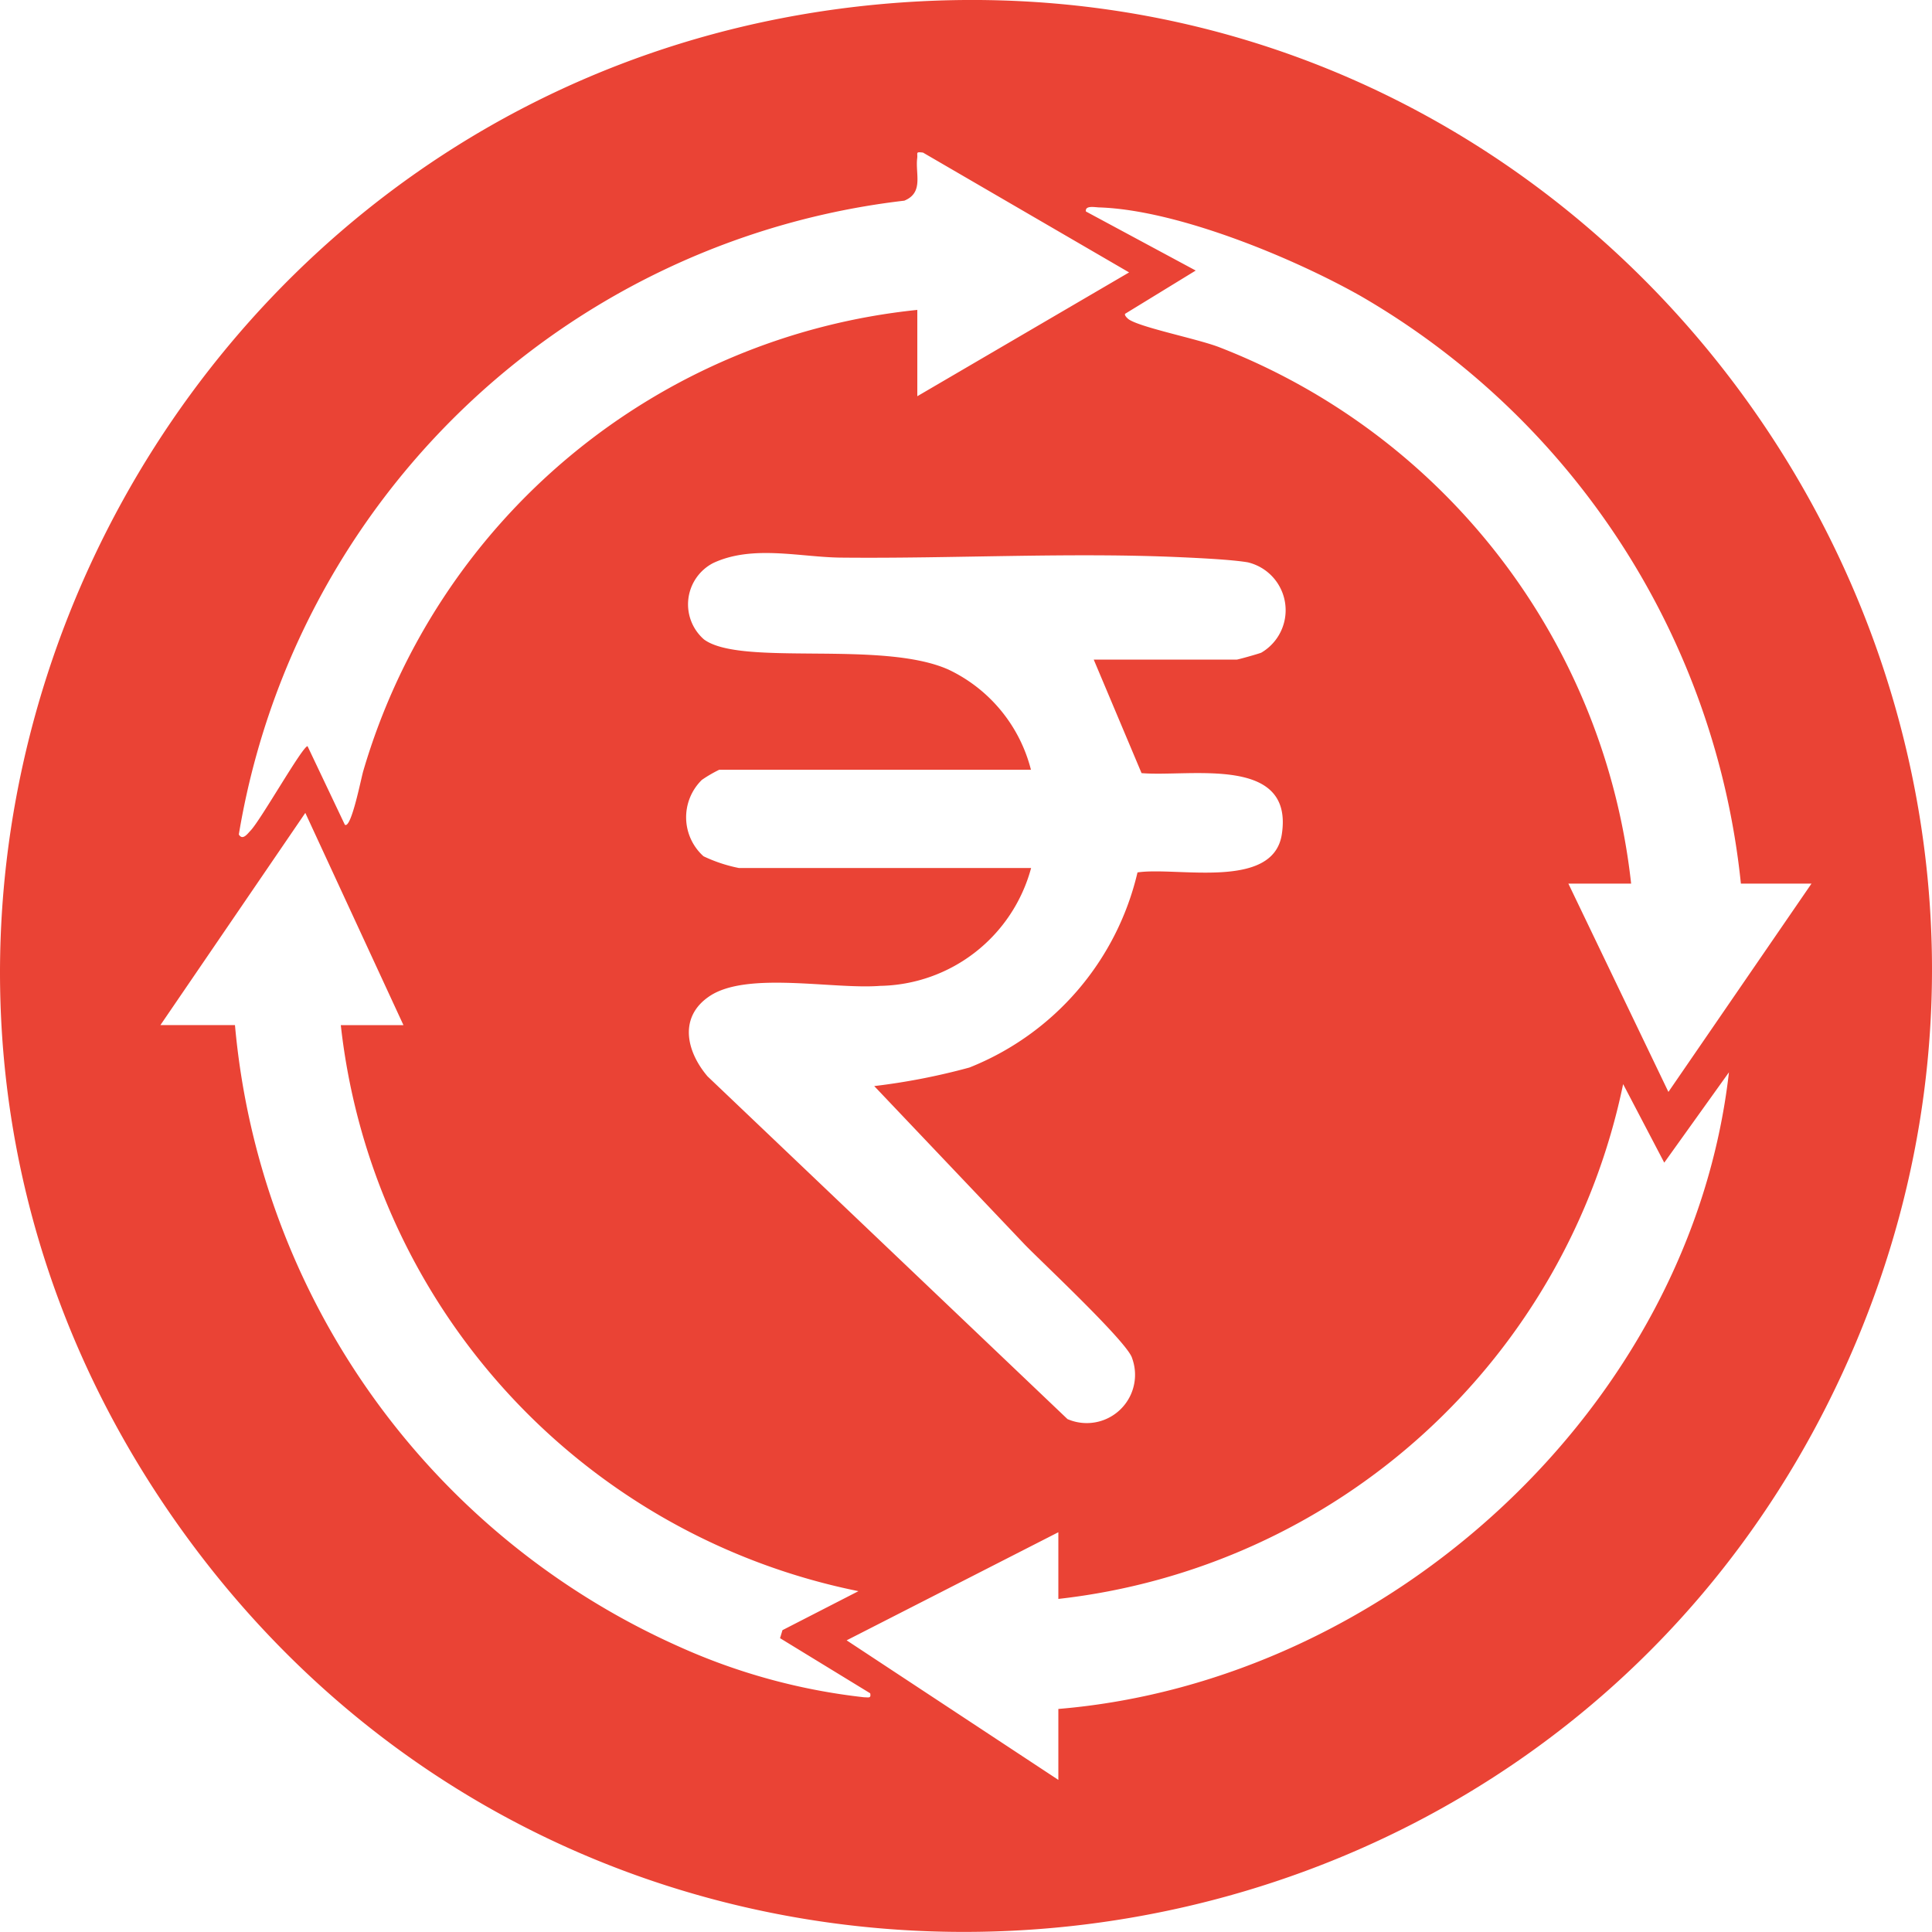 <svg xmlns="http://www.w3.org/2000/svg" width="60" height="60" viewBox="0 0 60 60">
  <path id="RD" d="M1165.671,316.956c22.348-1.161,38.042,22.187,28.629,42.605-9.435,20.47-37.515,23.5-51.117,5.49-14.569-19.3-1.443-46.851,22.487-48.095Zm-.1,9.579v2.685l6.577-3.845-6.4-3.721c-.246-.031-.159.008-.181.179-.06.488.208,1.065-.4,1.314A23.734,23.734,0,0,0,1144.5,342.83c.119.2.273-.026.366-.122.321-.336,1.611-2.617,1.768-2.62l1.158,2.439c.2.147.512-1.48.576-1.679a20.068,20.068,0,0,1,17.206-14.309Zm25.577,17.821a23.911,23.911,0,0,0-11.812-18.25c-2.115-1.193-5.677-2.664-8.1-2.749-.135,0-.462-.077-.429.126l3.41,1.834-2.191,1.342c-.036.047.078.152.122.181.407.258,2.134.6,2.8.858a20.237,20.237,0,0,1,12.791,16.658h-1.949l3.107,6.47,4.444-6.47h-2.193Zm-20.1-6.957h4.446c.039,0,.683-.181.76-.215a1.528,1.528,0,0,0-.423-2.806c-.512-.085-1.477-.13-2.037-.156-3.465-.16-7.114.046-10.606.01-1.257-.013-2.735-.406-3.961.171a1.445,1.445,0,0,0-.28,2.371c1.15.848,5.521.01,7.592.936a4.731,4.731,0,0,1,2.561,3.111h-9.682a4.085,4.085,0,0,0-.539.315,1.626,1.626,0,0,0,.052,2.371,4.655,4.655,0,0,0,1.1.365h9.074a4.947,4.947,0,0,1-4.69,3.66c-1.458.114-4.12-.46-5.289.315-.966.641-.74,1.705-.07,2.495l11.179,10.644a1.5,1.5,0,0,0,2.007-1.89c-.122-.474-2.764-2.946-3.317-3.512l-4.692-4.94a20.267,20.267,0,0,0,2.956-.576,8.643,8.643,0,0,0,5.22-6.059c1.222-.184,4.213.561,4.482-1.184.379-2.472-2.857-1.774-4.356-1.9l-1.482-3.518Zm-21.436,11.351-3.047-6.59-4.5,6.59h2.315a23.416,23.416,0,0,0,13.8,19.306,19.088,19.088,0,0,0,5.744,1.57c.137,0,.215.038.184-.124l-2.8-1.712.075-.249,2.36-1.211a20.2,20.2,0,0,1-16.076-17.578h1.949Zm20.339,21.238c10.291-.856,19.65-9.411,20.826-19.772l-2.009,2.806-1.277-2.439a20.214,20.214,0,0,1-17.54,15.988V364.5l-6.575,3.357,6.575,4.334v-2.2Z" transform="translate(-1137.083 -316.915)" fill="#ea4335"/>
</svg>
